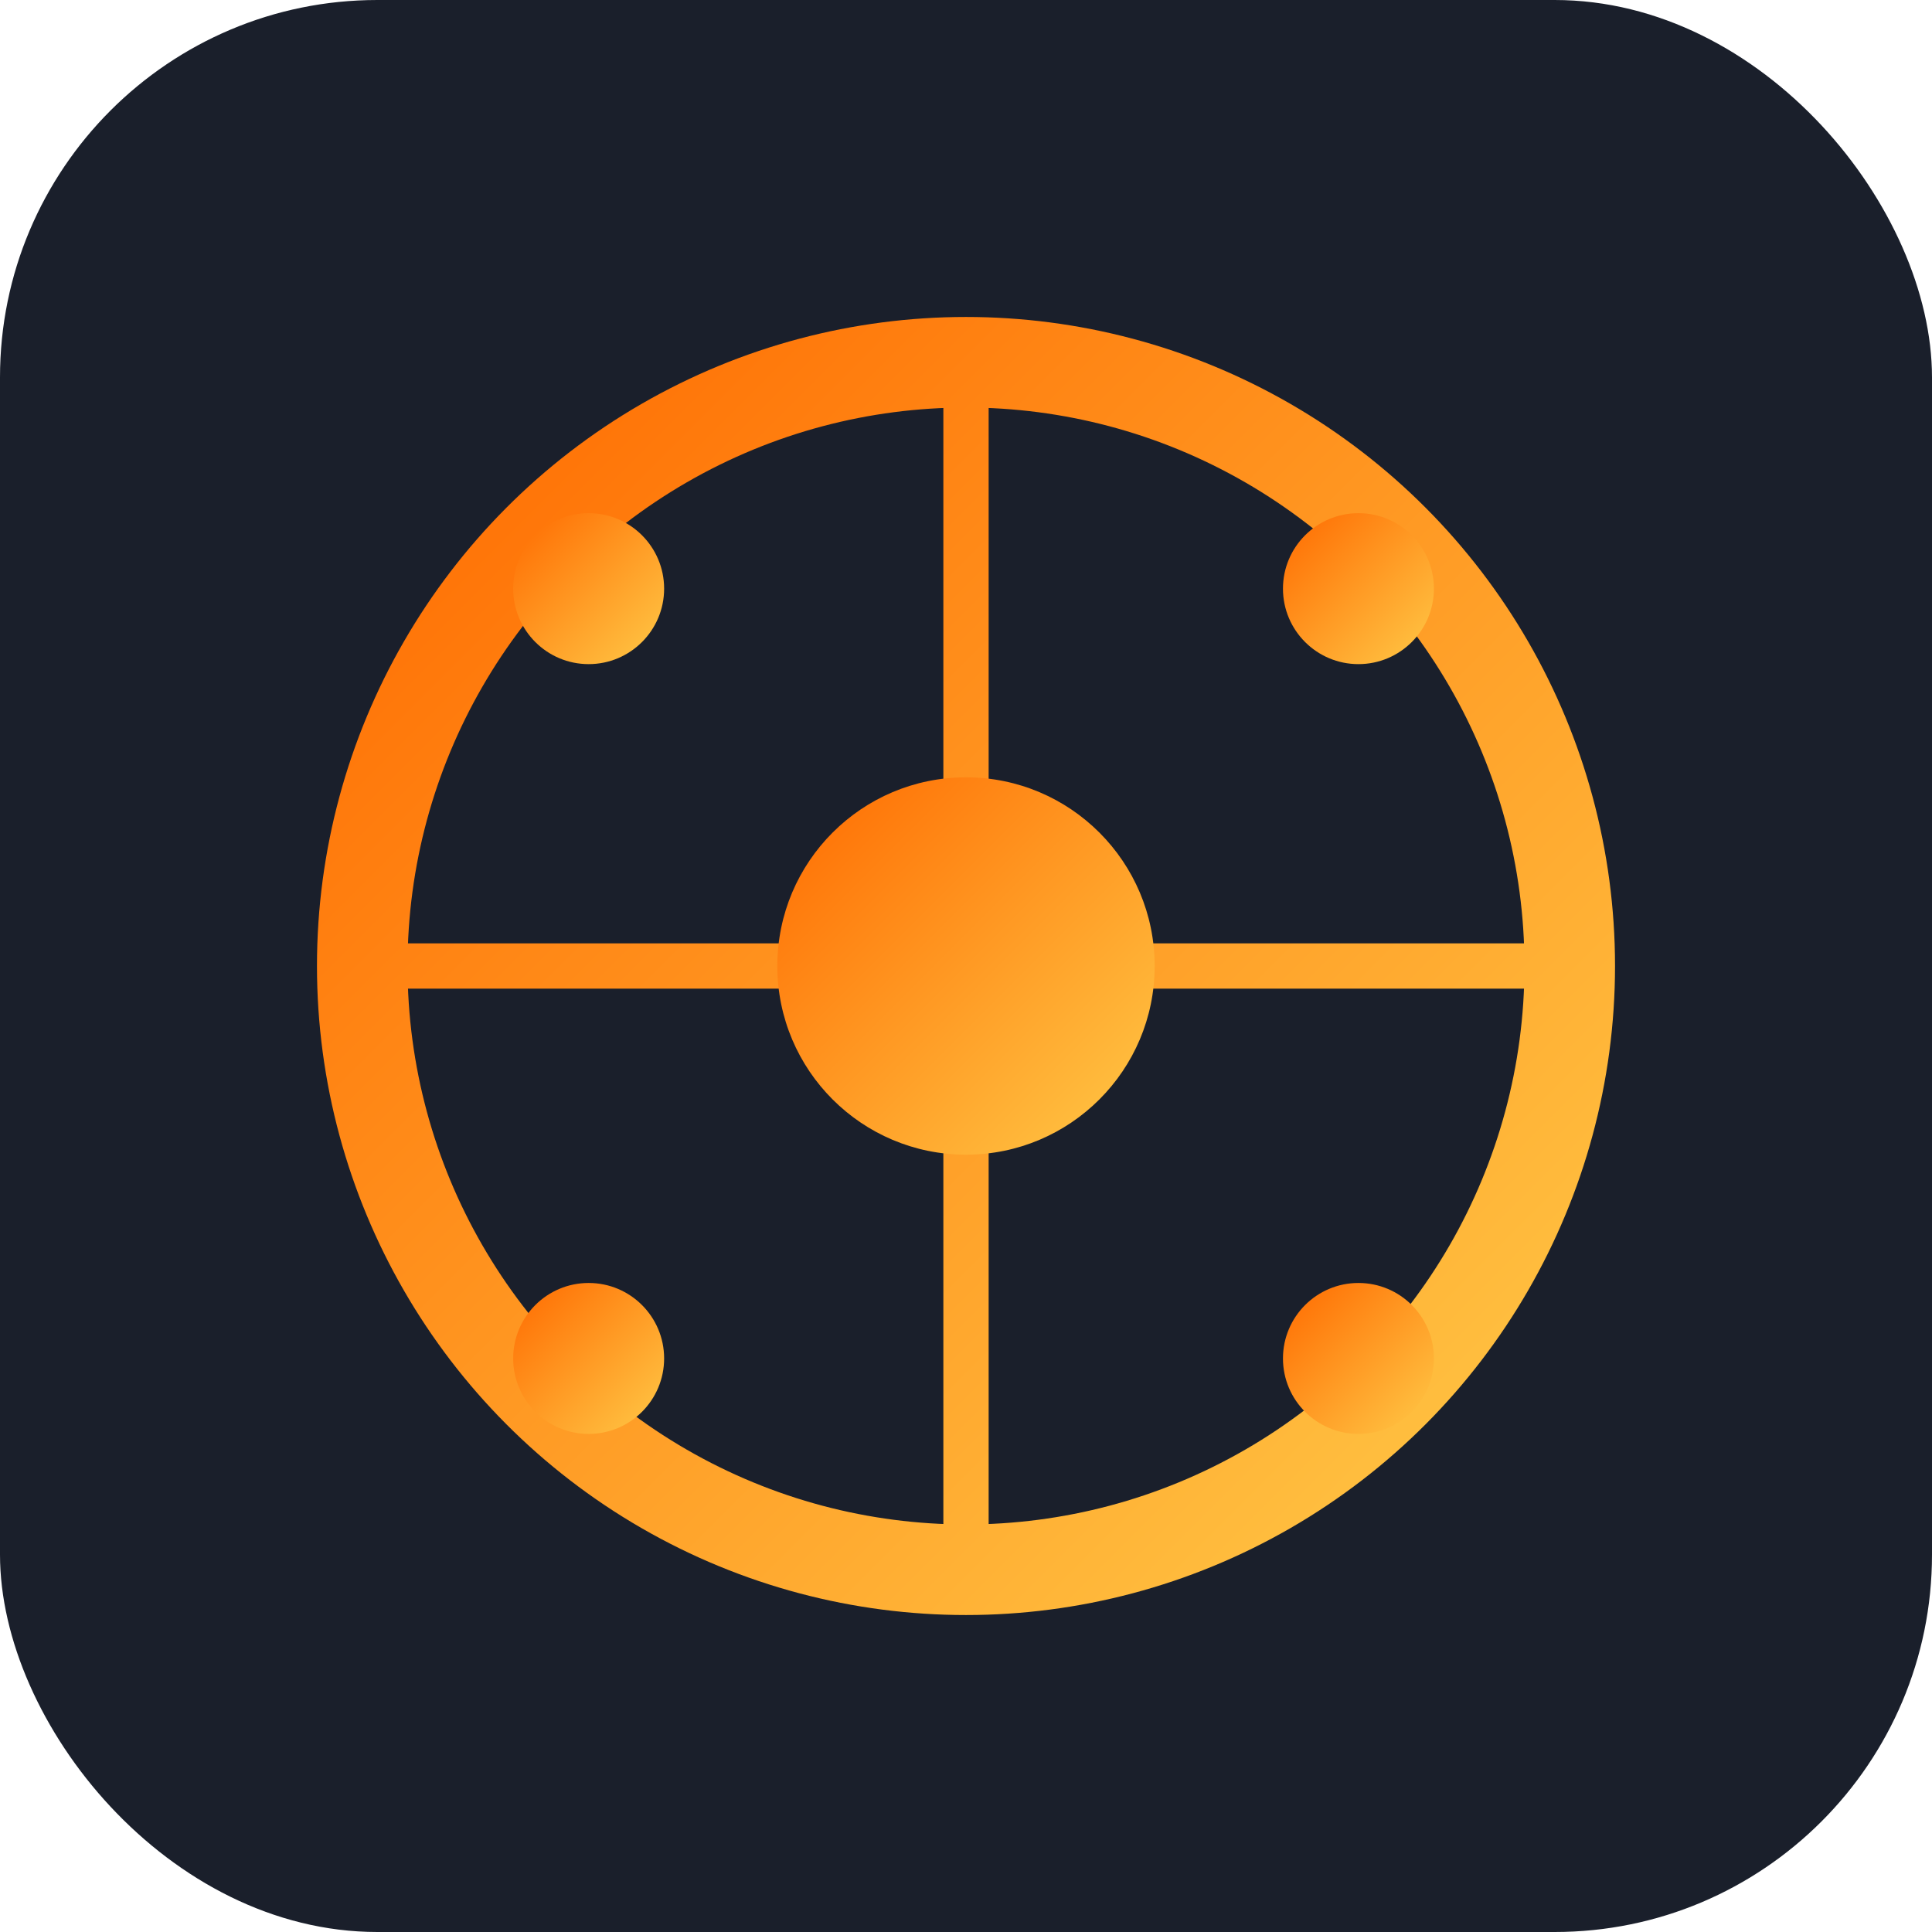 <?xml version="1.0" encoding="UTF-8"?>
<svg width="512" height="512" viewBox="0 0 512 512" xmlns="http://www.w3.org/2000/svg">
  <defs>
    <linearGradient id="gradient" x1="0%" y1="0%" x2="100%" y2="100%">
      <stop offset="0%" style="stop-color:#FF6A00" />
      <stop offset="100%" style="stop-color:#FFC947" />
    </linearGradient>
  </defs>
  <rect width="512" height="512" rx="100" fill="#1A1F2B" />
  <circle cx="256" cy="256" r="160" fill="none" stroke="url(#gradient)" stroke-width="24" />
  <path d="M256 96v320M96 256h320" stroke="url(#gradient)" stroke-width="12" />
  <circle cx="256" cy="256" r="50" fill="url(#gradient)" />
  <circle cx="360" cy="156" r="20" fill="url(#gradient)" />
  <circle cx="156" cy="360" r="20" fill="url(#gradient)" />
  <circle cx="360" cy="360" r="20" fill="url(#gradient)" />
  <circle cx="156" cy="156" r="20" fill="url(#gradient)" />
</svg>
